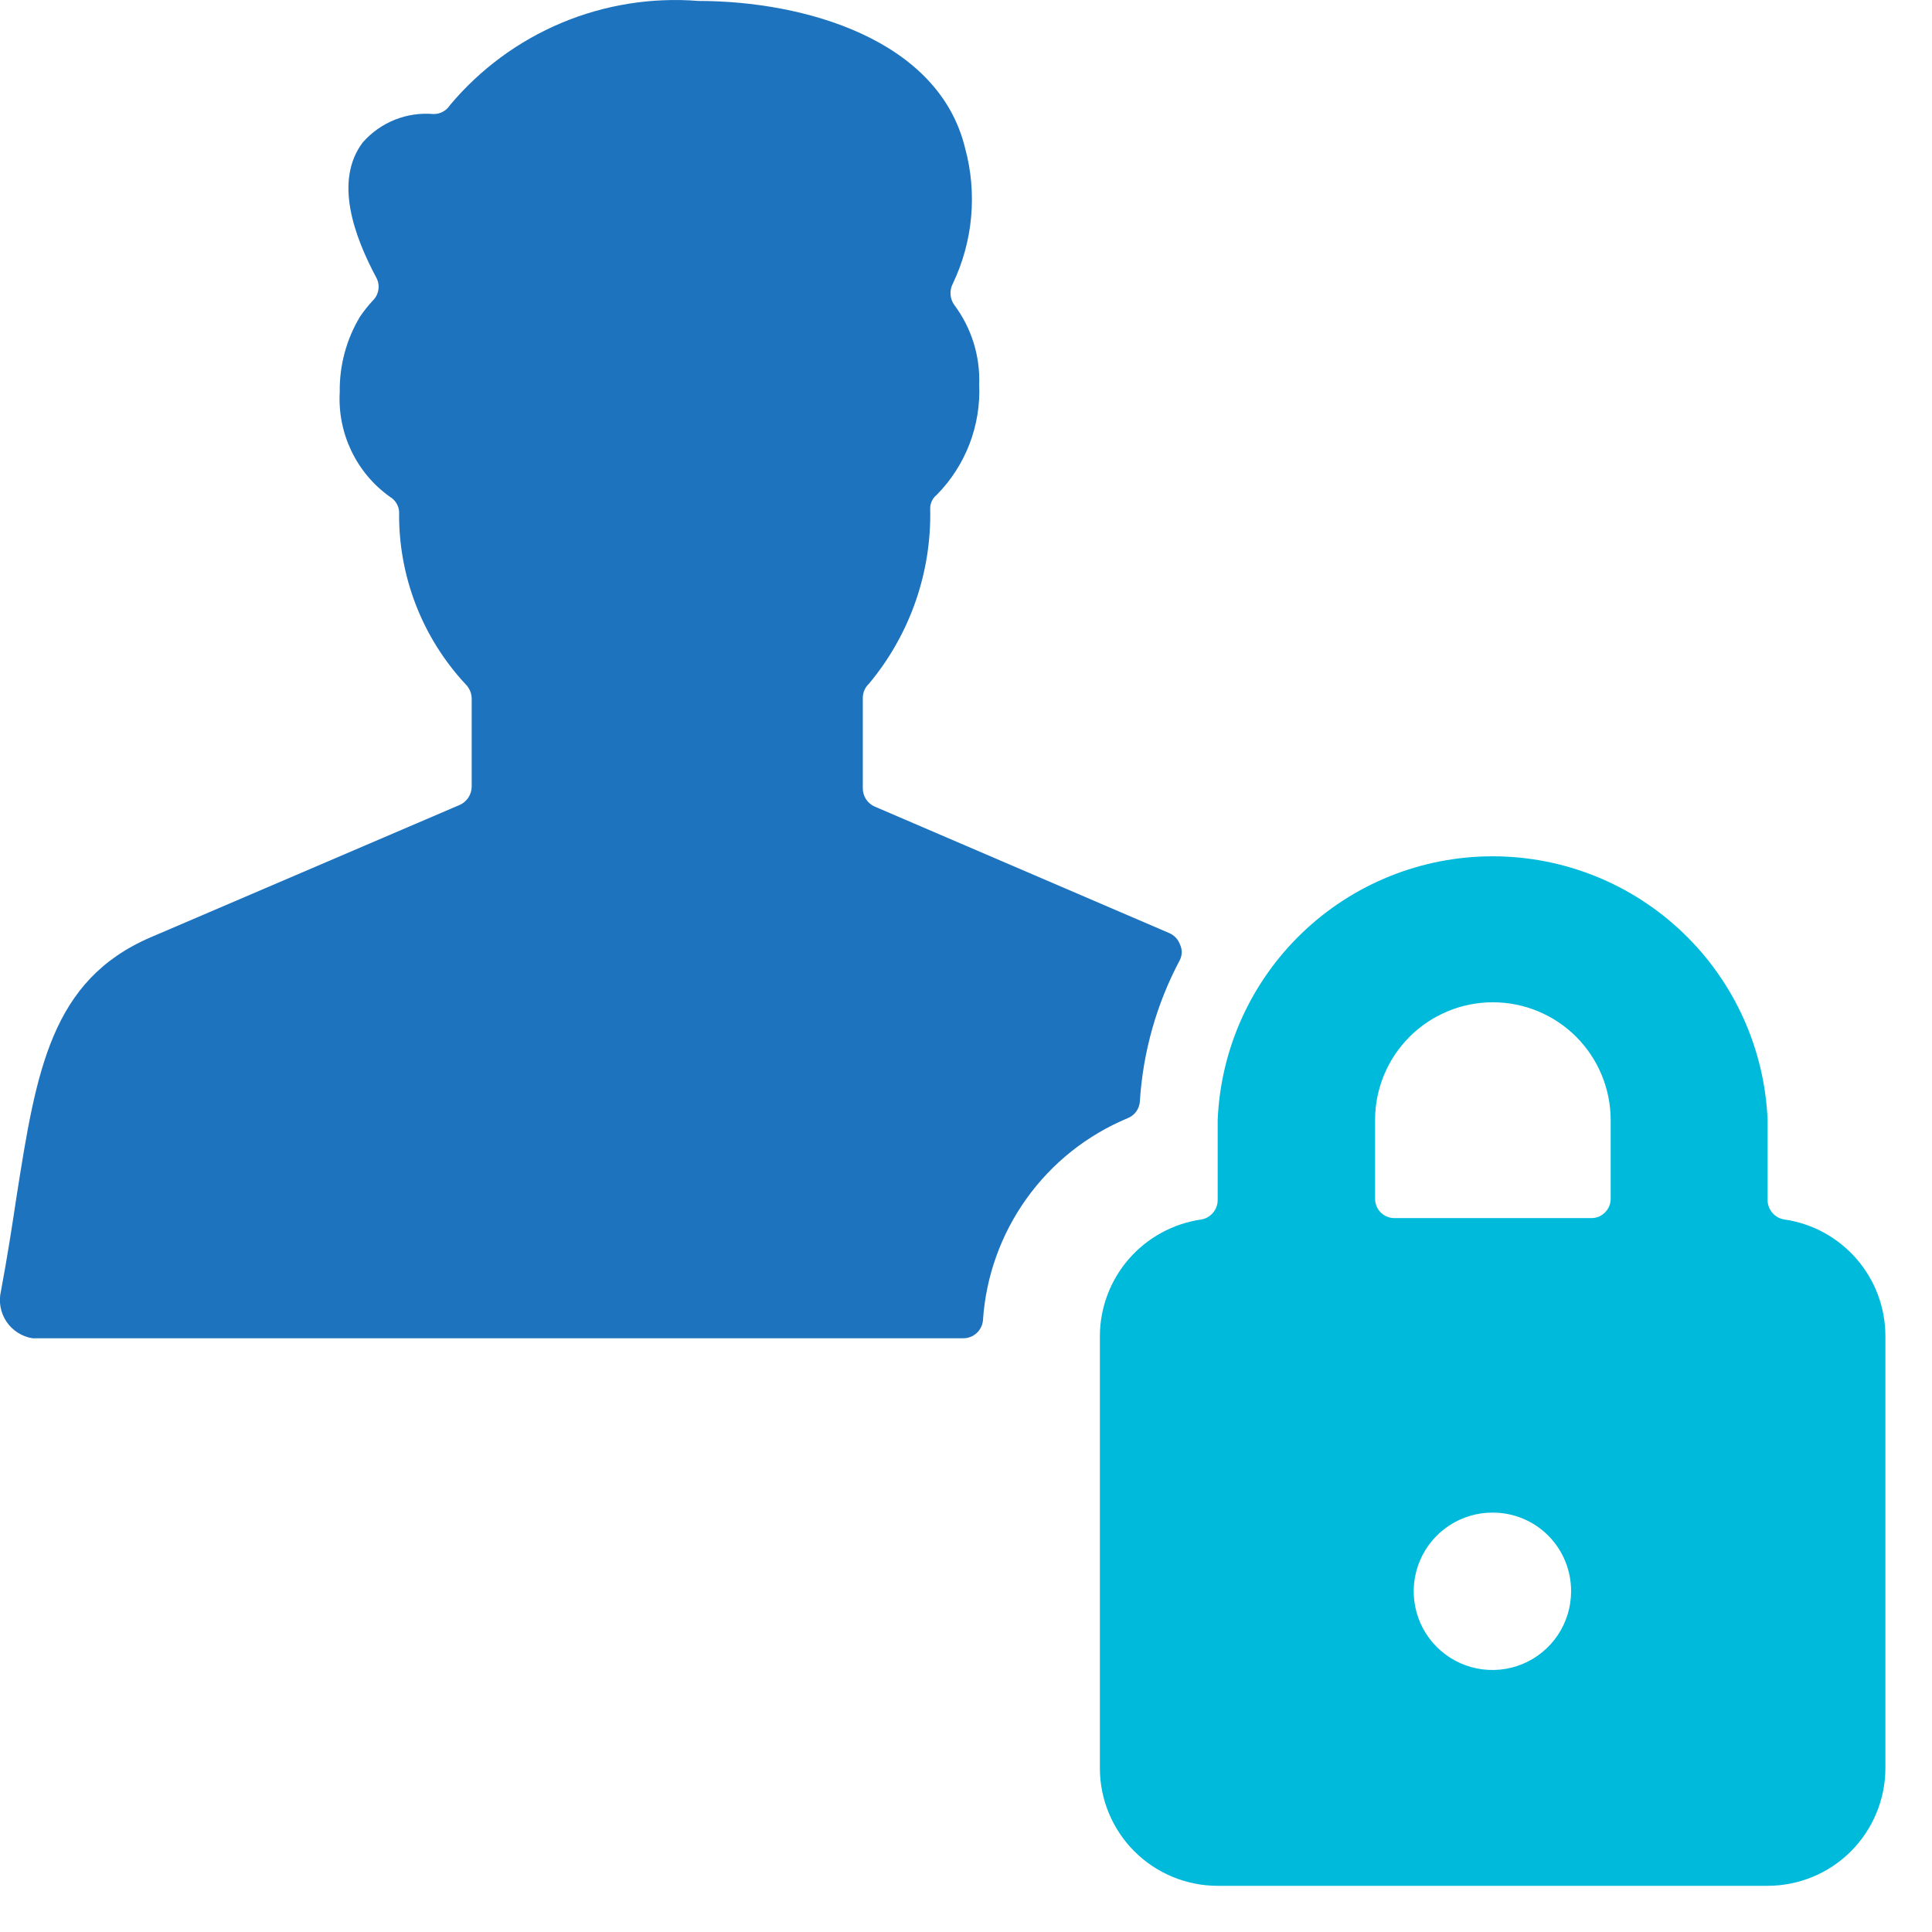<svg width="41" height="41" viewBox="0 0 41 41" fill="none" xmlns="http://www.w3.org/2000/svg">
<g clip-path="url(#clip0)">
<path d="M23.93 23.73C24.004 23.701 24.067 23.652 24.113 23.588C24.159 23.524 24.186 23.449 24.19 23.37C24.256 22.321 24.546 21.298 25.04 20.37C25.065 20.319 25.078 20.262 25.078 20.205C25.078 20.148 25.065 20.092 25.04 20.04C25.02 19.987 24.99 19.938 24.95 19.896C24.911 19.855 24.863 19.822 24.81 19.8L18.57 17.12C18.493 17.088 18.427 17.034 18.381 16.965C18.335 16.895 18.31 16.814 18.31 16.73V14.8C18.312 14.746 18.324 14.692 18.346 14.642C18.368 14.592 18.401 14.547 18.44 14.51C19.31 13.469 19.772 12.147 19.74 10.79C19.74 10.734 19.753 10.679 19.777 10.629C19.801 10.579 19.837 10.535 19.88 10.5C20.183 10.193 20.419 9.826 20.574 9.424C20.729 9.021 20.799 8.591 20.78 8.16C20.802 7.553 20.615 6.956 20.25 6.47C20.204 6.405 20.177 6.329 20.172 6.249C20.166 6.17 20.183 6.091 20.22 6.02C20.649 5.122 20.742 4.1 20.48 3.14C19.92 0.84 17.08 0.02 14.82 0.02C13.829 -0.059 12.834 0.101 11.917 0.485C11 0.87 10.189 1.468 9.55 2.23C9.513 2.289 9.461 2.337 9.4 2.37C9.339 2.404 9.27 2.421 9.2 2.42C8.921 2.396 8.639 2.437 8.379 2.541C8.118 2.645 7.886 2.81 7.7 3.02C7.08 3.84 7.52 5.02 7.99 5.9C8.03 5.978 8.044 6.067 8.029 6.153C8.015 6.24 7.973 6.319 7.91 6.38C7.812 6.486 7.722 6.6 7.64 6.72C7.35 7.203 7.201 7.757 7.21 8.32C7.185 8.75 7.27 9.178 7.455 9.566C7.64 9.955 7.921 10.29 8.27 10.54C8.327 10.573 8.376 10.619 8.41 10.675C8.445 10.731 8.466 10.794 8.47 10.86C8.451 12.216 8.956 13.527 9.88 14.52C9.963 14.602 10.01 14.714 10.01 14.83V16.69C10.01 16.772 9.987 16.852 9.942 16.922C9.898 16.991 9.835 17.046 9.76 17.08L3.2 19.89C1.08 20.8 0.77 22.73 0.35 25.4C0.26 26 0.16 26.65 0.02 27.4C-0.006 27.51 -0.009 27.624 0.011 27.735C0.031 27.847 0.074 27.953 0.137 28.047C0.2 28.14 0.281 28.22 0.377 28.281C0.472 28.342 0.579 28.383 0.69 28.4H20.44C20.545 28.401 20.646 28.362 20.724 28.292C20.802 28.221 20.85 28.124 20.86 28.02C20.921 27.09 21.241 26.195 21.784 25.437C22.326 24.679 23.07 24.088 23.93 23.73V23.73Z" fill="#1E73BE"/>
<path d="M37.511 40.02C38.174 40.02 38.81 39.757 39.279 39.288C39.747 38.819 40.011 38.183 40.011 37.52V28.35C40.01 27.75 39.793 27.17 39.4 26.717C39.007 26.264 38.465 25.966 37.871 25.88C37.772 25.866 37.681 25.817 37.615 25.741C37.549 25.666 37.512 25.57 37.511 25.47V23.77C37.449 22.264 36.806 20.841 35.719 19.798C34.632 18.754 33.183 18.172 31.676 18.172C30.169 18.172 28.72 18.754 27.633 19.798C26.545 20.841 25.903 22.264 25.841 23.77V25.47C25.84 25.569 25.804 25.664 25.74 25.739C25.676 25.814 25.588 25.864 25.491 25.88C24.896 25.966 24.352 26.263 23.957 26.716C23.563 27.169 23.344 27.749 23.341 28.35V37.52C23.341 38.183 23.604 38.819 24.073 39.288C24.542 39.757 25.178 40.02 25.841 40.02H37.511ZM29.181 23.77C29.181 23.107 29.444 22.471 29.913 22.002C30.382 21.533 31.018 21.27 31.681 21.27C32.344 21.27 32.98 21.533 33.449 22.002C33.917 22.471 34.181 23.107 34.181 23.77V25.44C34.181 25.495 34.17 25.549 34.149 25.599C34.127 25.65 34.096 25.695 34.057 25.733C34.018 25.772 33.972 25.802 33.921 25.822C33.87 25.842 33.816 25.851 33.761 25.85H29.591C29.482 25.85 29.378 25.807 29.301 25.73C29.224 25.653 29.181 25.549 29.181 25.44V23.77ZM33.341 33.77C33.341 34.101 33.243 34.424 33.059 34.699C32.875 34.974 32.613 35.188 32.308 35.314C32.002 35.44 31.666 35.472 31.341 35.407C31.017 35.342 30.72 35.182 30.486 34.947C30.253 34.713 30.095 34.414 30.032 34.09C29.968 33.765 30.003 33.429 30.131 33.124C30.259 32.819 30.474 32.559 30.75 32.377C31.026 32.194 31.35 32.098 31.681 32.1C31.9 32.1 32.116 32.143 32.318 32.227C32.52 32.311 32.704 32.434 32.858 32.59C33.012 32.745 33.135 32.929 33.217 33.132C33.3 33.334 33.342 33.551 33.341 33.77V33.77Z" fill="#00BADB"/>
</g>
<defs>
<clipPath id="clip0">
<rect width="40.01" height="40.02" fill="white"/>
</clipPath>
</defs>
</svg>
